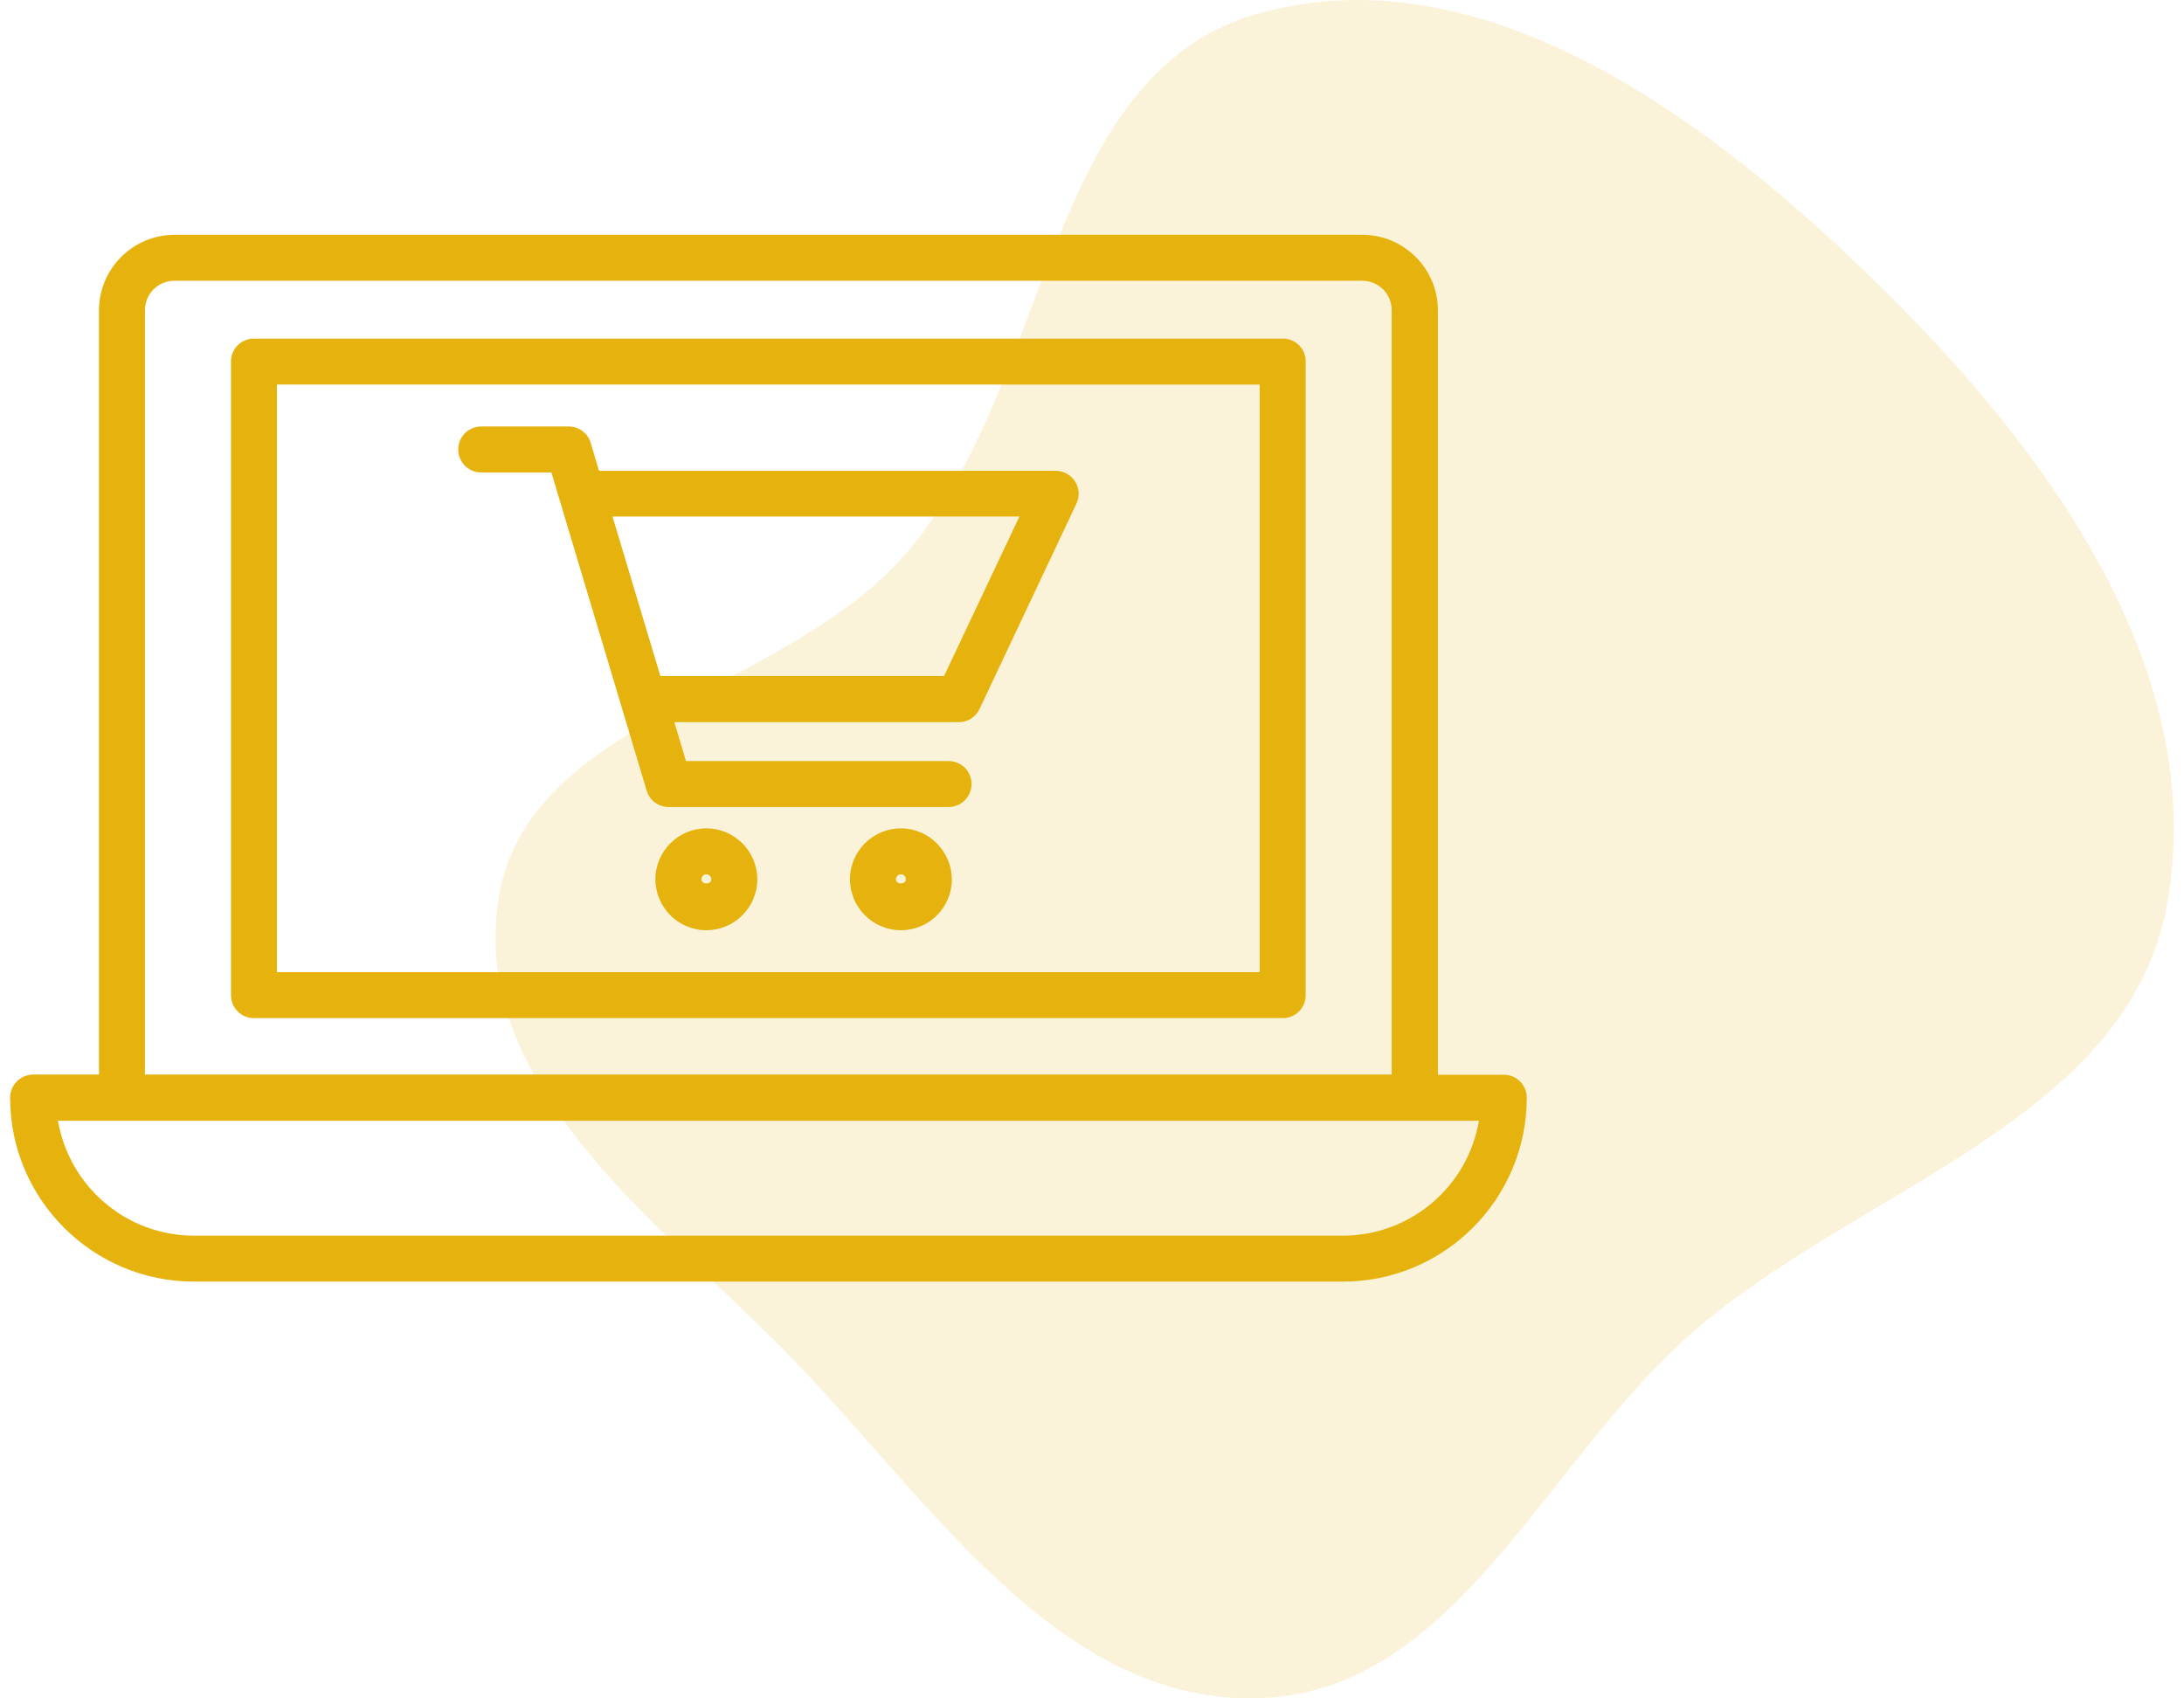 <svg width="108" height="84" viewBox="0 0 108 84" fill="none" xmlns="http://www.w3.org/2000/svg">
<path opacity="0.16" fill-rule="evenodd" clip-rule="evenodd" d="M62.301 0.645C73.496 -2.422 84.68 6.012 92.953 14.133C101.295 22.322 109.234 33.2 107.169 44.688C105.227 55.489 91.902 58.711 83.634 65.954C76.353 72.333 71.989 83.659 62.301 83.992C52.524 84.328 46.204 74.523 39.444 67.474C32.92 60.67 23.354 54.017 24.613 44.688C25.847 35.539 38.853 34.328 44.863 27.305C52.043 18.914 51.633 3.567 62.301 0.645Z" fill="#E6B30E"/>
<g clip-path="url(#clip0_220_1343)">
<path d="M74.363 53.156H71.106V15.352C71.106 13.289 69.43 11.613 67.367 11.613H8.633C6.57 11.613 4.895 13.289 4.895 15.352V53.145H1.637C1.004 53.156 0.5 53.66 0.5 54.293C0.5 59.309 4.578 63.387 9.594 63.387H66.406C71.422 63.387 75.5 59.309 75.5 54.293C75.5 53.66 74.996 53.156 74.363 53.156ZM7.168 15.352C7.168 14.531 7.812 13.887 8.633 13.887H67.356C68.176 13.887 68.82 14.531 68.82 15.352V53.145H7.168V15.352ZM66.406 61.113H9.594C6.219 61.113 3.418 58.652 2.867 55.43H73.133C72.594 58.652 69.781 61.113 66.406 61.113Z" fill="#E6B30E"/>
<path d="M23.797 23.367H27.266L31.977 39.105C32.117 39.586 32.562 39.914 33.066 39.914H46.906C47.539 39.914 48.043 39.41 48.043 38.777C48.043 38.145 47.539 37.641 46.906 37.641H33.922L33.348 35.719H47.41C47.855 35.719 48.254 35.461 48.441 35.062L53.234 24.902C53.398 24.551 53.375 24.141 53.164 23.812C52.953 23.484 52.59 23.285 52.203 23.285H29.621L29.211 21.902C29.07 21.422 28.625 21.094 28.121 21.094H23.797C23.164 21.094 22.66 21.598 22.66 22.23C22.66 22.863 23.164 23.367 23.797 23.367ZM50.41 25.547L46.684 33.434H32.656L30.289 25.547H50.41ZM34.93 40.969C33.547 40.969 32.41 42.094 32.41 43.488C32.41 44.871 33.535 46.008 34.93 46.008C36.312 46.008 37.449 44.883 37.449 43.488C37.449 42.105 36.324 40.969 34.93 40.969ZM34.684 43.488C34.684 43.359 34.789 43.242 34.93 43.242C35.059 43.242 35.176 43.348 35.176 43.488C35.176 43.758 34.684 43.758 34.684 43.488ZM44.551 40.969C43.168 40.969 42.031 42.094 42.031 43.488C42.031 44.871 43.156 46.008 44.551 46.008C45.945 46.008 47.07 44.883 47.07 43.488C47.059 42.105 45.934 40.969 44.551 40.969ZM44.305 43.488C44.305 43.359 44.41 43.242 44.551 43.242C44.68 43.242 44.797 43.348 44.797 43.488C44.797 43.758 44.305 43.758 44.305 43.488Z" fill="#E6B30E"/>
<path d="M63.441 16.746H12.559C11.926 16.746 11.422 17.25 11.422 17.883V49.219C11.422 49.852 11.926 50.355 12.559 50.355H63.43C64.062 50.355 64.566 49.852 64.566 49.219V17.883C64.578 17.25 64.062 16.746 63.441 16.746ZM62.305 48.082H13.695V19.02H62.293V48.082H62.305Z" fill="#E6B30E"/>
</g>
<defs>
<clipPath id="clip0_220_1343">
<rect width="75" height="75" fill="white" transform="translate(0.5)"/>
</clipPath>
</defs>
</svg>
